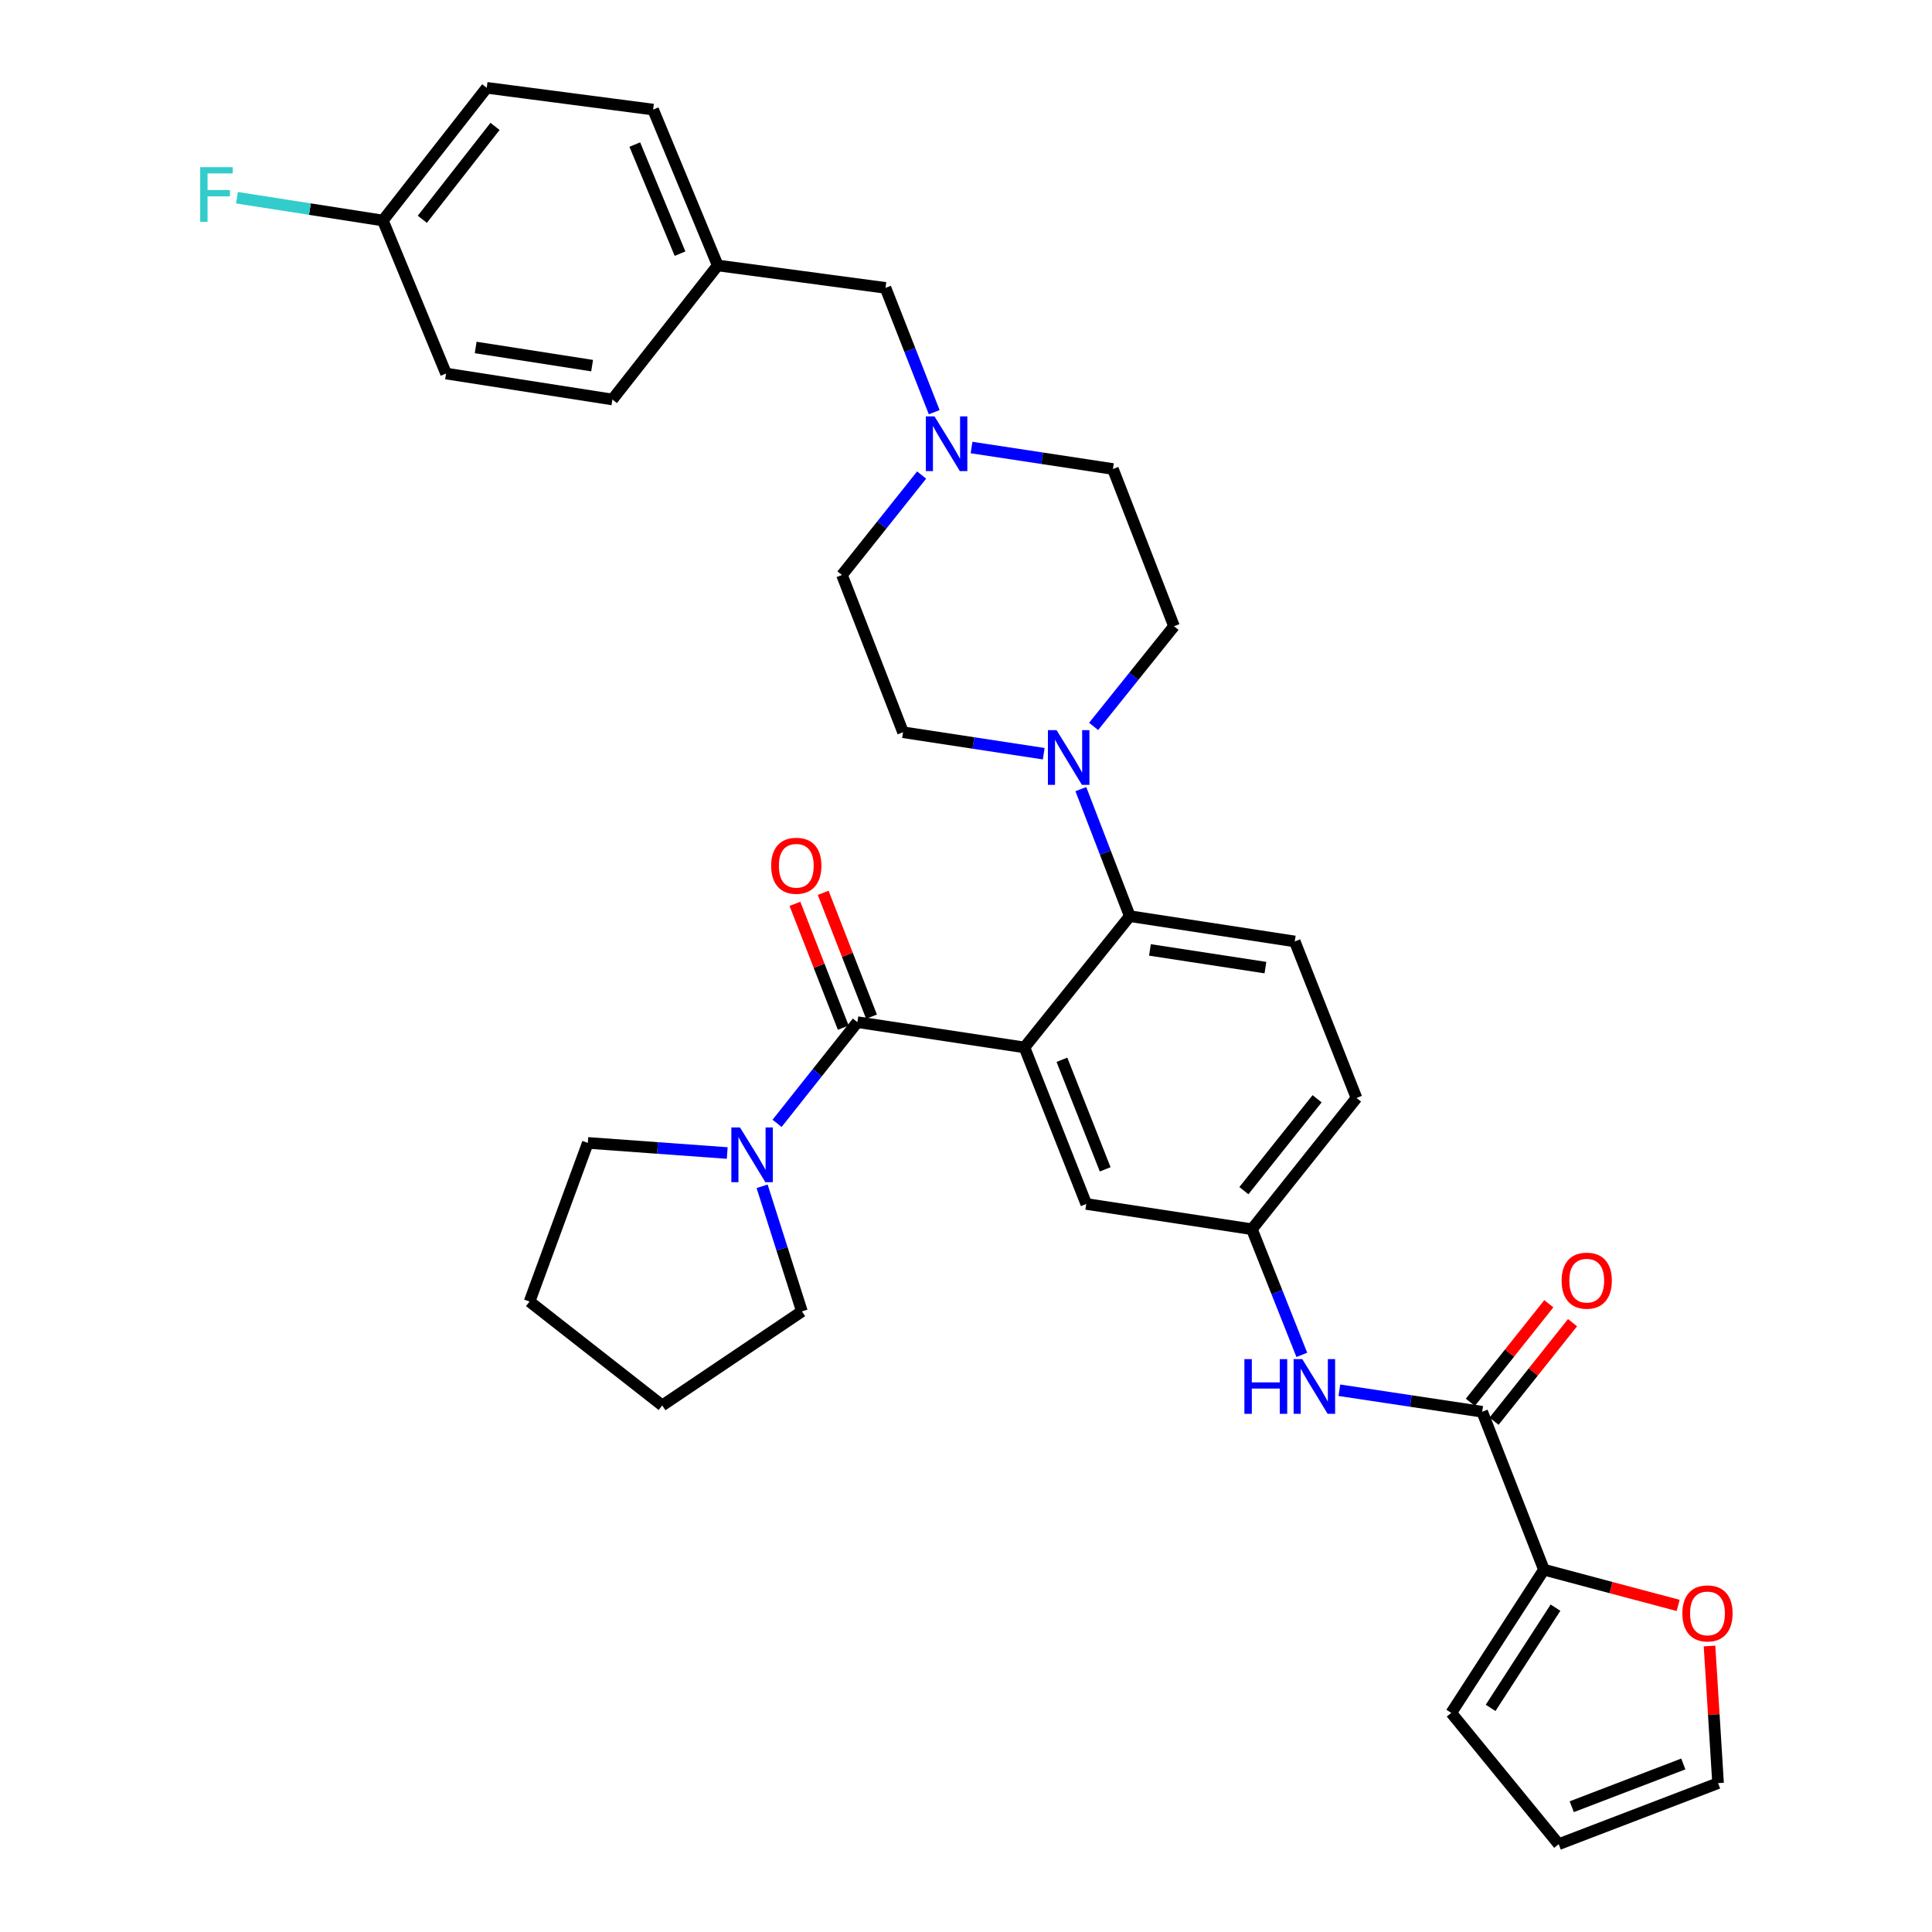 <?xml version='1.0' encoding='iso-8859-1'?>
<svg version='1.1' baseProfile='full'
              xmlns='http://www.w3.org/2000/svg'
                      xmlns:rdkit='http://www.rdkit.org/xml'
                      xmlns:xlink='http://www.w3.org/1999/xlink'
                  xml:space='preserve'
width='1000px' height='1000px' viewBox='0 0 1000 1000'>
<!-- END OF HEADER -->
<rect style='opacity:1.0;fill:#FFFFFF;stroke:none' width='1000' height='1000' x='0' y='0'> </rect>
<path class='bond-0' d='M 530.254,542.143 L 443.779,529.066' style='fill:none;fill-rule:evenodd;stroke:#000000;stroke-width:6px;stroke-linecap:butt;stroke-linejoin:miter;stroke-opacity:1' />
<path class='bond-1' d='M 530.254,542.143 L 584.777,474.203' style='fill:none;fill-rule:evenodd;stroke:#000000;stroke-width:6px;stroke-linecap:butt;stroke-linejoin:miter;stroke-opacity:1' />
<path class='bond-8' d='M 530.254,542.143 L 562.249,623.17' style='fill:none;fill-rule:evenodd;stroke:#000000;stroke-width:6px;stroke-linecap:butt;stroke-linejoin:miter;stroke-opacity:1' />
<path class='bond-8' d='M 549.649,548.534 L 572.046,605.252' style='fill:none;fill-rule:evenodd;stroke:#000000;stroke-width:6px;stroke-linecap:butt;stroke-linejoin:miter;stroke-opacity:1' />
<path class='bond-4' d='M 443.779,529.066 L 422.996,555.255' style='fill:none;fill-rule:evenodd;stroke:#000000;stroke-width:6px;stroke-linecap:butt;stroke-linejoin:miter;stroke-opacity:1' />
<path class='bond-4' d='M 422.996,555.255 L 402.213,581.443' style='fill:none;fill-rule:evenodd;stroke:#0000FF;stroke-width:6px;stroke-linecap:butt;stroke-linejoin:miter;stroke-opacity:1' />
<path class='bond-11' d='M 451.088,526.214 L 438.582,494.168' style='fill:none;fill-rule:evenodd;stroke:#000000;stroke-width:6px;stroke-linecap:butt;stroke-linejoin:miter;stroke-opacity:1' />
<path class='bond-11' d='M 438.582,494.168 L 426.076,462.122' style='fill:none;fill-rule:evenodd;stroke:#FF0000;stroke-width:6px;stroke-linecap:butt;stroke-linejoin:miter;stroke-opacity:1' />
<path class='bond-11' d='M 436.469,531.919 L 423.963,499.873' style='fill:none;fill-rule:evenodd;stroke:#000000;stroke-width:6px;stroke-linecap:butt;stroke-linejoin:miter;stroke-opacity:1' />
<path class='bond-11' d='M 423.963,499.873 L 411.457,467.827' style='fill:none;fill-rule:evenodd;stroke:#FF0000;stroke-width:6px;stroke-linecap:butt;stroke-linejoin:miter;stroke-opacity:1' />
<path class='bond-2' d='M 584.777,474.203 L 572.109,441.325' style='fill:none;fill-rule:evenodd;stroke:#000000;stroke-width:6px;stroke-linecap:butt;stroke-linejoin:miter;stroke-opacity:1' />
<path class='bond-2' d='M 572.109,441.325 L 559.442,408.447' style='fill:none;fill-rule:evenodd;stroke:#0000FF;stroke-width:6px;stroke-linecap:butt;stroke-linejoin:miter;stroke-opacity:1' />
<path class='bond-9' d='M 584.777,474.203 L 670.162,487.289' style='fill:none;fill-rule:evenodd;stroke:#000000;stroke-width:6px;stroke-linecap:butt;stroke-linejoin:miter;stroke-opacity:1' />
<path class='bond-9' d='M 595.207,491.677 L 654.977,500.838' style='fill:none;fill-rule:evenodd;stroke:#000000;stroke-width:6px;stroke-linecap:butt;stroke-linejoin:miter;stroke-opacity:1' />
<path class='bond-15' d='M 566.057,375.988 L 586.859,350.063' style='fill:none;fill-rule:evenodd;stroke:#0000FF;stroke-width:6px;stroke-linecap:butt;stroke-linejoin:miter;stroke-opacity:1' />
<path class='bond-15' d='M 586.859,350.063 L 607.662,324.138' style='fill:none;fill-rule:evenodd;stroke:#000000;stroke-width:6px;stroke-linecap:butt;stroke-linejoin:miter;stroke-opacity:1' />
<path class='bond-16' d='M 540.231,390.118 L 503.822,384.564' style='fill:none;fill-rule:evenodd;stroke:#0000FF;stroke-width:6px;stroke-linecap:butt;stroke-linejoin:miter;stroke-opacity:1' />
<path class='bond-16' d='M 503.822,384.564 L 467.413,379.01' style='fill:none;fill-rule:evenodd;stroke:#000000;stroke-width:6px;stroke-linecap:butt;stroke-linejoin:miter;stroke-opacity:1' />
<path class='bond-3' d='M 767.177,730.725 L 730.216,725.157' style='fill:none;fill-rule:evenodd;stroke:#000000;stroke-width:6px;stroke-linecap:butt;stroke-linejoin:miter;stroke-opacity:1' />
<path class='bond-3' d='M 730.216,725.157 L 693.255,719.588' style='fill:none;fill-rule:evenodd;stroke:#0000FF;stroke-width:6px;stroke-linecap:butt;stroke-linejoin:miter;stroke-opacity:1' />
<path class='bond-5' d='M 767.177,730.725 L 799.147,812.475' style='fill:none;fill-rule:evenodd;stroke:#000000;stroke-width:6px;stroke-linecap:butt;stroke-linejoin:miter;stroke-opacity:1' />
<path class='bond-14' d='M 773.315,735.613 L 793.629,710.109' style='fill:none;fill-rule:evenodd;stroke:#000000;stroke-width:6px;stroke-linecap:butt;stroke-linejoin:miter;stroke-opacity:1' />
<path class='bond-14' d='M 793.629,710.109 L 813.943,684.605' style='fill:none;fill-rule:evenodd;stroke:#FF0000;stroke-width:6px;stroke-linecap:butt;stroke-linejoin:miter;stroke-opacity:1' />
<path class='bond-14' d='M 761.04,725.837 L 781.354,700.332' style='fill:none;fill-rule:evenodd;stroke:#000000;stroke-width:6px;stroke-linecap:butt;stroke-linejoin:miter;stroke-opacity:1' />
<path class='bond-14' d='M 781.354,700.332 L 801.668,674.828' style='fill:none;fill-rule:evenodd;stroke:#FF0000;stroke-width:6px;stroke-linecap:butt;stroke-linejoin:miter;stroke-opacity:1' />
<path class='bond-30' d='M 394.465,614.025 L 404.767,646.395' style='fill:none;fill-rule:evenodd;stroke:#0000FF;stroke-width:6px;stroke-linecap:butt;stroke-linejoin:miter;stroke-opacity:1' />
<path class='bond-30' d='M 404.767,646.395 L 415.07,678.765' style='fill:none;fill-rule:evenodd;stroke:#000000;stroke-width:6px;stroke-linecap:butt;stroke-linejoin:miter;stroke-opacity:1' />
<path class='bond-31' d='M 376.41,596.805 L 340.332,594.185' style='fill:none;fill-rule:evenodd;stroke:#0000FF;stroke-width:6px;stroke-linecap:butt;stroke-linejoin:miter;stroke-opacity:1' />
<path class='bond-31' d='M 340.332,594.185 L 304.254,591.566' style='fill:none;fill-rule:evenodd;stroke:#000000;stroke-width:6px;stroke-linecap:butt;stroke-linejoin:miter;stroke-opacity:1' />
<path class='bond-10' d='M 799.147,812.475 L 833.874,821.721' style='fill:none;fill-rule:evenodd;stroke:#000000;stroke-width:6px;stroke-linecap:butt;stroke-linejoin:miter;stroke-opacity:1' />
<path class='bond-10' d='M 833.874,821.721 L 868.601,830.967' style='fill:none;fill-rule:evenodd;stroke:#FF0000;stroke-width:6px;stroke-linecap:butt;stroke-linejoin:miter;stroke-opacity:1' />
<path class='bond-13' d='M 799.147,812.475 L 751.171,886.588' style='fill:none;fill-rule:evenodd;stroke:#000000;stroke-width:6px;stroke-linecap:butt;stroke-linejoin:miter;stroke-opacity:1' />
<path class='bond-13' d='M 805.124,832.119 L 771.541,883.998' style='fill:none;fill-rule:evenodd;stroke:#000000;stroke-width:6px;stroke-linecap:butt;stroke-linejoin:miter;stroke-opacity:1' />
<path class='bond-6' d='M 673.823,701.29 L 660.903,668.768' style='fill:none;fill-rule:evenodd;stroke:#0000FF;stroke-width:6px;stroke-linecap:butt;stroke-linejoin:miter;stroke-opacity:1' />
<path class='bond-6' d='M 660.903,668.768 L 647.983,636.247' style='fill:none;fill-rule:evenodd;stroke:#000000;stroke-width:6px;stroke-linecap:butt;stroke-linejoin:miter;stroke-opacity:1' />
<path class='bond-7' d='M 502.867,231.639 L 539.459,237.197' style='fill:none;fill-rule:evenodd;stroke:#0000FF;stroke-width:6px;stroke-linecap:butt;stroke-linejoin:miter;stroke-opacity:1' />
<path class='bond-7' d='M 539.459,237.197 L 576.05,242.754' style='fill:none;fill-rule:evenodd;stroke:#000000;stroke-width:6px;stroke-linecap:butt;stroke-linejoin:miter;stroke-opacity:1' />
<path class='bond-19' d='M 483.55,213.351 L 470.94,181.18' style='fill:none;fill-rule:evenodd;stroke:#0000FF;stroke-width:6px;stroke-linecap:butt;stroke-linejoin:miter;stroke-opacity:1' />
<path class='bond-19' d='M 470.94,181.18 L 458.329,149.008' style='fill:none;fill-rule:evenodd;stroke:#000000;stroke-width:6px;stroke-linecap:butt;stroke-linejoin:miter;stroke-opacity:1' />
<path class='bond-36' d='M 477.038,245.878 L 456.42,271.748' style='fill:none;fill-rule:evenodd;stroke:#0000FF;stroke-width:6px;stroke-linecap:butt;stroke-linejoin:miter;stroke-opacity:1' />
<path class='bond-36' d='M 456.42,271.748 L 435.802,297.618' style='fill:none;fill-rule:evenodd;stroke:#000000;stroke-width:6px;stroke-linecap:butt;stroke-linejoin:miter;stroke-opacity:1' />
<path class='bond-12' d='M 562.249,623.17 L 647.983,636.247' style='fill:none;fill-rule:evenodd;stroke:#000000;stroke-width:6px;stroke-linecap:butt;stroke-linejoin:miter;stroke-opacity:1' />
<path class='bond-22' d='M 670.162,487.289 L 702.123,568.306' style='fill:none;fill-rule:evenodd;stroke:#000000;stroke-width:6px;stroke-linecap:butt;stroke-linejoin:miter;stroke-opacity:1' />
<path class='bond-17' d='M 884.847,851.974 L 887.057,887.458' style='fill:none;fill-rule:evenodd;stroke:#FF0000;stroke-width:6px;stroke-linecap:butt;stroke-linejoin:miter;stroke-opacity:1' />
<path class='bond-17' d='M 887.057,887.458 L 889.266,922.942' style='fill:none;fill-rule:evenodd;stroke:#000000;stroke-width:6px;stroke-linecap:butt;stroke-linejoin:miter;stroke-opacity:1' />
<path class='bond-34' d='M 647.983,636.247 L 702.123,568.306' style='fill:none;fill-rule:evenodd;stroke:#000000;stroke-width:6px;stroke-linecap:butt;stroke-linejoin:miter;stroke-opacity:1' />
<path class='bond-34' d='M 643.832,616.276 L 681.729,568.718' style='fill:none;fill-rule:evenodd;stroke:#000000;stroke-width:6px;stroke-linecap:butt;stroke-linejoin:miter;stroke-opacity:1' />
<path class='bond-18' d='M 751.171,886.588 L 806.775,954.545' style='fill:none;fill-rule:evenodd;stroke:#000000;stroke-width:6px;stroke-linecap:butt;stroke-linejoin:miter;stroke-opacity:1' />
<path class='bond-21' d='M 607.662,324.138 L 576.05,242.754' style='fill:none;fill-rule:evenodd;stroke:#000000;stroke-width:6px;stroke-linecap:butt;stroke-linejoin:miter;stroke-opacity:1' />
<path class='bond-20' d='M 467.413,379.01 L 435.802,297.618' style='fill:none;fill-rule:evenodd;stroke:#000000;stroke-width:6px;stroke-linecap:butt;stroke-linejoin:miter;stroke-opacity:1' />
<path class='bond-37' d='M 889.266,922.942 L 806.775,954.545' style='fill:none;fill-rule:evenodd;stroke:#000000;stroke-width:6px;stroke-linecap:butt;stroke-linejoin:miter;stroke-opacity:1' />
<path class='bond-37' d='M 871.278,913.029 L 813.535,935.151' style='fill:none;fill-rule:evenodd;stroke:#000000;stroke-width:6px;stroke-linecap:butt;stroke-linejoin:miter;stroke-opacity:1' />
<path class='bond-23' d='M 458.329,149.008 L 371.497,137.387' style='fill:none;fill-rule:evenodd;stroke:#000000;stroke-width:6px;stroke-linecap:butt;stroke-linejoin:miter;stroke-opacity:1' />
<path class='bond-28' d='M 371.497,137.387 L 338.045,56.718' style='fill:none;fill-rule:evenodd;stroke:#000000;stroke-width:6px;stroke-linecap:butt;stroke-linejoin:miter;stroke-opacity:1' />
<path class='bond-28' d='M 351.983,131.298 L 328.567,74.83' style='fill:none;fill-rule:evenodd;stroke:#000000;stroke-width:6px;stroke-linecap:butt;stroke-linejoin:miter;stroke-opacity:1' />
<path class='bond-29' d='M 371.497,137.387 L 316.974,206.775' style='fill:none;fill-rule:evenodd;stroke:#000000;stroke-width:6px;stroke-linecap:butt;stroke-linejoin:miter;stroke-opacity:1' />
<path class='bond-24' d='M 198.172,114.136 L 251.936,45.455' style='fill:none;fill-rule:evenodd;stroke:#000000;stroke-width:6px;stroke-linecap:butt;stroke-linejoin:miter;stroke-opacity:1' />
<path class='bond-24' d='M 218.593,113.507 L 256.228,65.43' style='fill:none;fill-rule:evenodd;stroke:#000000;stroke-width:6px;stroke-linecap:butt;stroke-linejoin:miter;stroke-opacity:1' />
<path class='bond-25' d='M 198.172,114.136 L 160.408,108.238' style='fill:none;fill-rule:evenodd;stroke:#000000;stroke-width:6px;stroke-linecap:butt;stroke-linejoin:miter;stroke-opacity:1' />
<path class='bond-25' d='M 160.408,108.238 L 122.645,102.339' style='fill:none;fill-rule:evenodd;stroke:#33CCCC;stroke-width:6px;stroke-linecap:butt;stroke-linejoin:miter;stroke-opacity:1' />
<path class='bond-38' d='M 198.172,114.136 L 230.873,193.34' style='fill:none;fill-rule:evenodd;stroke:#000000;stroke-width:6px;stroke-linecap:butt;stroke-linejoin:miter;stroke-opacity:1' />
<path class='bond-26' d='M 251.936,45.455 L 338.045,56.718' style='fill:none;fill-rule:evenodd;stroke:#000000;stroke-width:6px;stroke-linecap:butt;stroke-linejoin:miter;stroke-opacity:1' />
<path class='bond-27' d='M 230.873,193.34 L 316.974,206.775' style='fill:none;fill-rule:evenodd;stroke:#000000;stroke-width:6px;stroke-linecap:butt;stroke-linejoin:miter;stroke-opacity:1' />
<path class='bond-27' d='M 246.208,179.85 L 306.478,189.254' style='fill:none;fill-rule:evenodd;stroke:#000000;stroke-width:6px;stroke-linecap:butt;stroke-linejoin:miter;stroke-opacity:1' />
<path class='bond-32' d='M 415.07,678.765 L 342.77,727.456' style='fill:none;fill-rule:evenodd;stroke:#000000;stroke-width:6px;stroke-linecap:butt;stroke-linejoin:miter;stroke-opacity:1' />
<path class='bond-33' d='M 304.254,591.566 L 274.098,673.682' style='fill:none;fill-rule:evenodd;stroke:#000000;stroke-width:6px;stroke-linecap:butt;stroke-linejoin:miter;stroke-opacity:1' />
<path class='bond-35' d='M 342.77,727.456 L 274.098,673.682' style='fill:none;fill-rule:evenodd;stroke:#000000;stroke-width:6px;stroke-linecap:butt;stroke-linejoin:miter;stroke-opacity:1' />
<path  class='atom-3' d='M 546.879 377.927
L 556.159 392.927
Q 557.079 394.407, 558.559 397.087
Q 560.039 399.767, 560.119 399.927
L 560.119 377.927
L 563.879 377.927
L 563.879 406.247
L 559.999 406.247
L 550.039 389.847
Q 548.879 387.927, 547.639 385.727
Q 546.439 383.527, 546.079 382.847
L 546.079 406.247
L 542.399 406.247
L 542.399 377.927
L 546.879 377.927
' fill='#0000FF'/>
<path  class='atom-5' d='M 383.022 583.579
L 392.302 598.579
Q 393.222 600.059, 394.702 602.739
Q 396.182 605.419, 396.262 605.579
L 396.262 583.579
L 400.022 583.579
L 400.022 611.899
L 396.142 611.899
L 386.182 595.499
Q 385.022 593.579, 383.782 591.379
Q 382.582 589.179, 382.222 588.499
L 382.222 611.899
L 378.542 611.899
L 378.542 583.579
L 383.022 583.579
' fill='#0000FF'/>
<path  class='atom-7' d='M 644.099 703.479
L 647.939 703.479
L 647.939 715.519
L 662.419 715.519
L 662.419 703.479
L 666.259 703.479
L 666.259 731.799
L 662.419 731.799
L 662.419 718.719
L 647.939 718.719
L 647.939 731.799
L 644.099 731.799
L 644.099 703.479
' fill='#0000FF'/>
<path  class='atom-7' d='M 674.059 703.479
L 683.339 718.479
Q 684.259 719.959, 685.739 722.639
Q 687.219 725.319, 687.299 725.479
L 687.299 703.479
L 691.059 703.479
L 691.059 731.799
L 687.179 731.799
L 677.219 715.399
Q 676.059 713.479, 674.819 711.279
Q 673.619 709.079, 673.259 708.399
L 673.259 731.799
L 669.579 731.799
L 669.579 703.479
L 674.059 703.479
' fill='#0000FF'/>
<path  class='atom-8' d='M 483.69 215.517
L 492.97 230.517
Q 493.89 231.997, 495.37 234.677
Q 496.85 237.357, 496.93 237.517
L 496.93 215.517
L 500.69 215.517
L 500.69 243.837
L 496.81 243.837
L 486.85 227.437
Q 485.69 225.517, 484.45 223.317
Q 483.25 221.117, 482.89 220.437
L 482.89 243.837
L 479.21 243.837
L 479.21 215.517
L 483.69 215.517
' fill='#0000FF'/>
<path  class='atom-11' d='M 870.791 835.091
Q 870.791 828.291, 874.151 824.491
Q 877.511 820.691, 883.791 820.691
Q 890.071 820.691, 893.431 824.491
Q 896.791 828.291, 896.791 835.091
Q 896.791 841.971, 893.391 845.891
Q 889.991 849.771, 883.791 849.771
Q 877.551 849.771, 874.151 845.891
Q 870.791 842.011, 870.791 835.091
M 883.791 846.571
Q 888.111 846.571, 890.431 843.691
Q 892.791 840.771, 892.791 835.091
Q 892.791 829.531, 890.431 826.731
Q 888.111 823.891, 883.791 823.891
Q 879.471 823.891, 877.111 826.691
Q 874.791 829.491, 874.791 835.091
Q 874.791 840.811, 877.111 843.691
Q 879.471 846.571, 883.791 846.571
' fill='#FF0000'/>
<path  class='atom-12' d='M 399.158 448.12
Q 399.158 441.32, 402.518 437.52
Q 405.878 433.72, 412.158 433.72
Q 418.438 433.72, 421.798 437.52
Q 425.158 441.32, 425.158 448.12
Q 425.158 455, 421.758 458.92
Q 418.358 462.8, 412.158 462.8
Q 405.918 462.8, 402.518 458.92
Q 399.158 455.04, 399.158 448.12
M 412.158 459.6
Q 416.478 459.6, 418.798 456.72
Q 421.158 453.8, 421.158 448.12
Q 421.158 442.56, 418.798 439.76
Q 416.478 436.92, 412.158 436.92
Q 407.838 436.92, 405.478 439.72
Q 403.158 442.52, 403.158 448.12
Q 403.158 453.84, 405.478 456.72
Q 407.838 459.6, 412.158 459.6
' fill='#FF0000'/>
<path  class='atom-15' d='M 808.291 662.865
Q 808.291 656.065, 811.651 652.265
Q 815.011 648.465, 821.291 648.465
Q 827.571 648.465, 830.931 652.265
Q 834.291 656.065, 834.291 662.865
Q 834.291 669.745, 830.891 673.665
Q 827.491 677.545, 821.291 677.545
Q 815.051 677.545, 811.651 673.665
Q 808.291 669.785, 808.291 662.865
M 821.291 674.345
Q 825.611 674.345, 827.931 671.465
Q 830.291 668.545, 830.291 662.865
Q 830.291 657.305, 827.931 654.505
Q 825.611 651.665, 821.291 651.665
Q 816.971 651.665, 814.611 654.465
Q 812.291 657.265, 812.291 662.865
Q 812.291 668.585, 814.611 671.465
Q 816.971 674.345, 821.291 674.345
' fill='#FF0000'/>
<path  class='atom-26' d='M 103.625 86.524
L 120.465 86.524
L 120.465 89.764
L 107.425 89.764
L 107.425 98.364
L 119.025 98.364
L 119.025 101.644
L 107.425 101.644
L 107.425 114.844
L 103.625 114.844
L 103.625 86.524
' fill='#33CCCC'/>
</svg>
